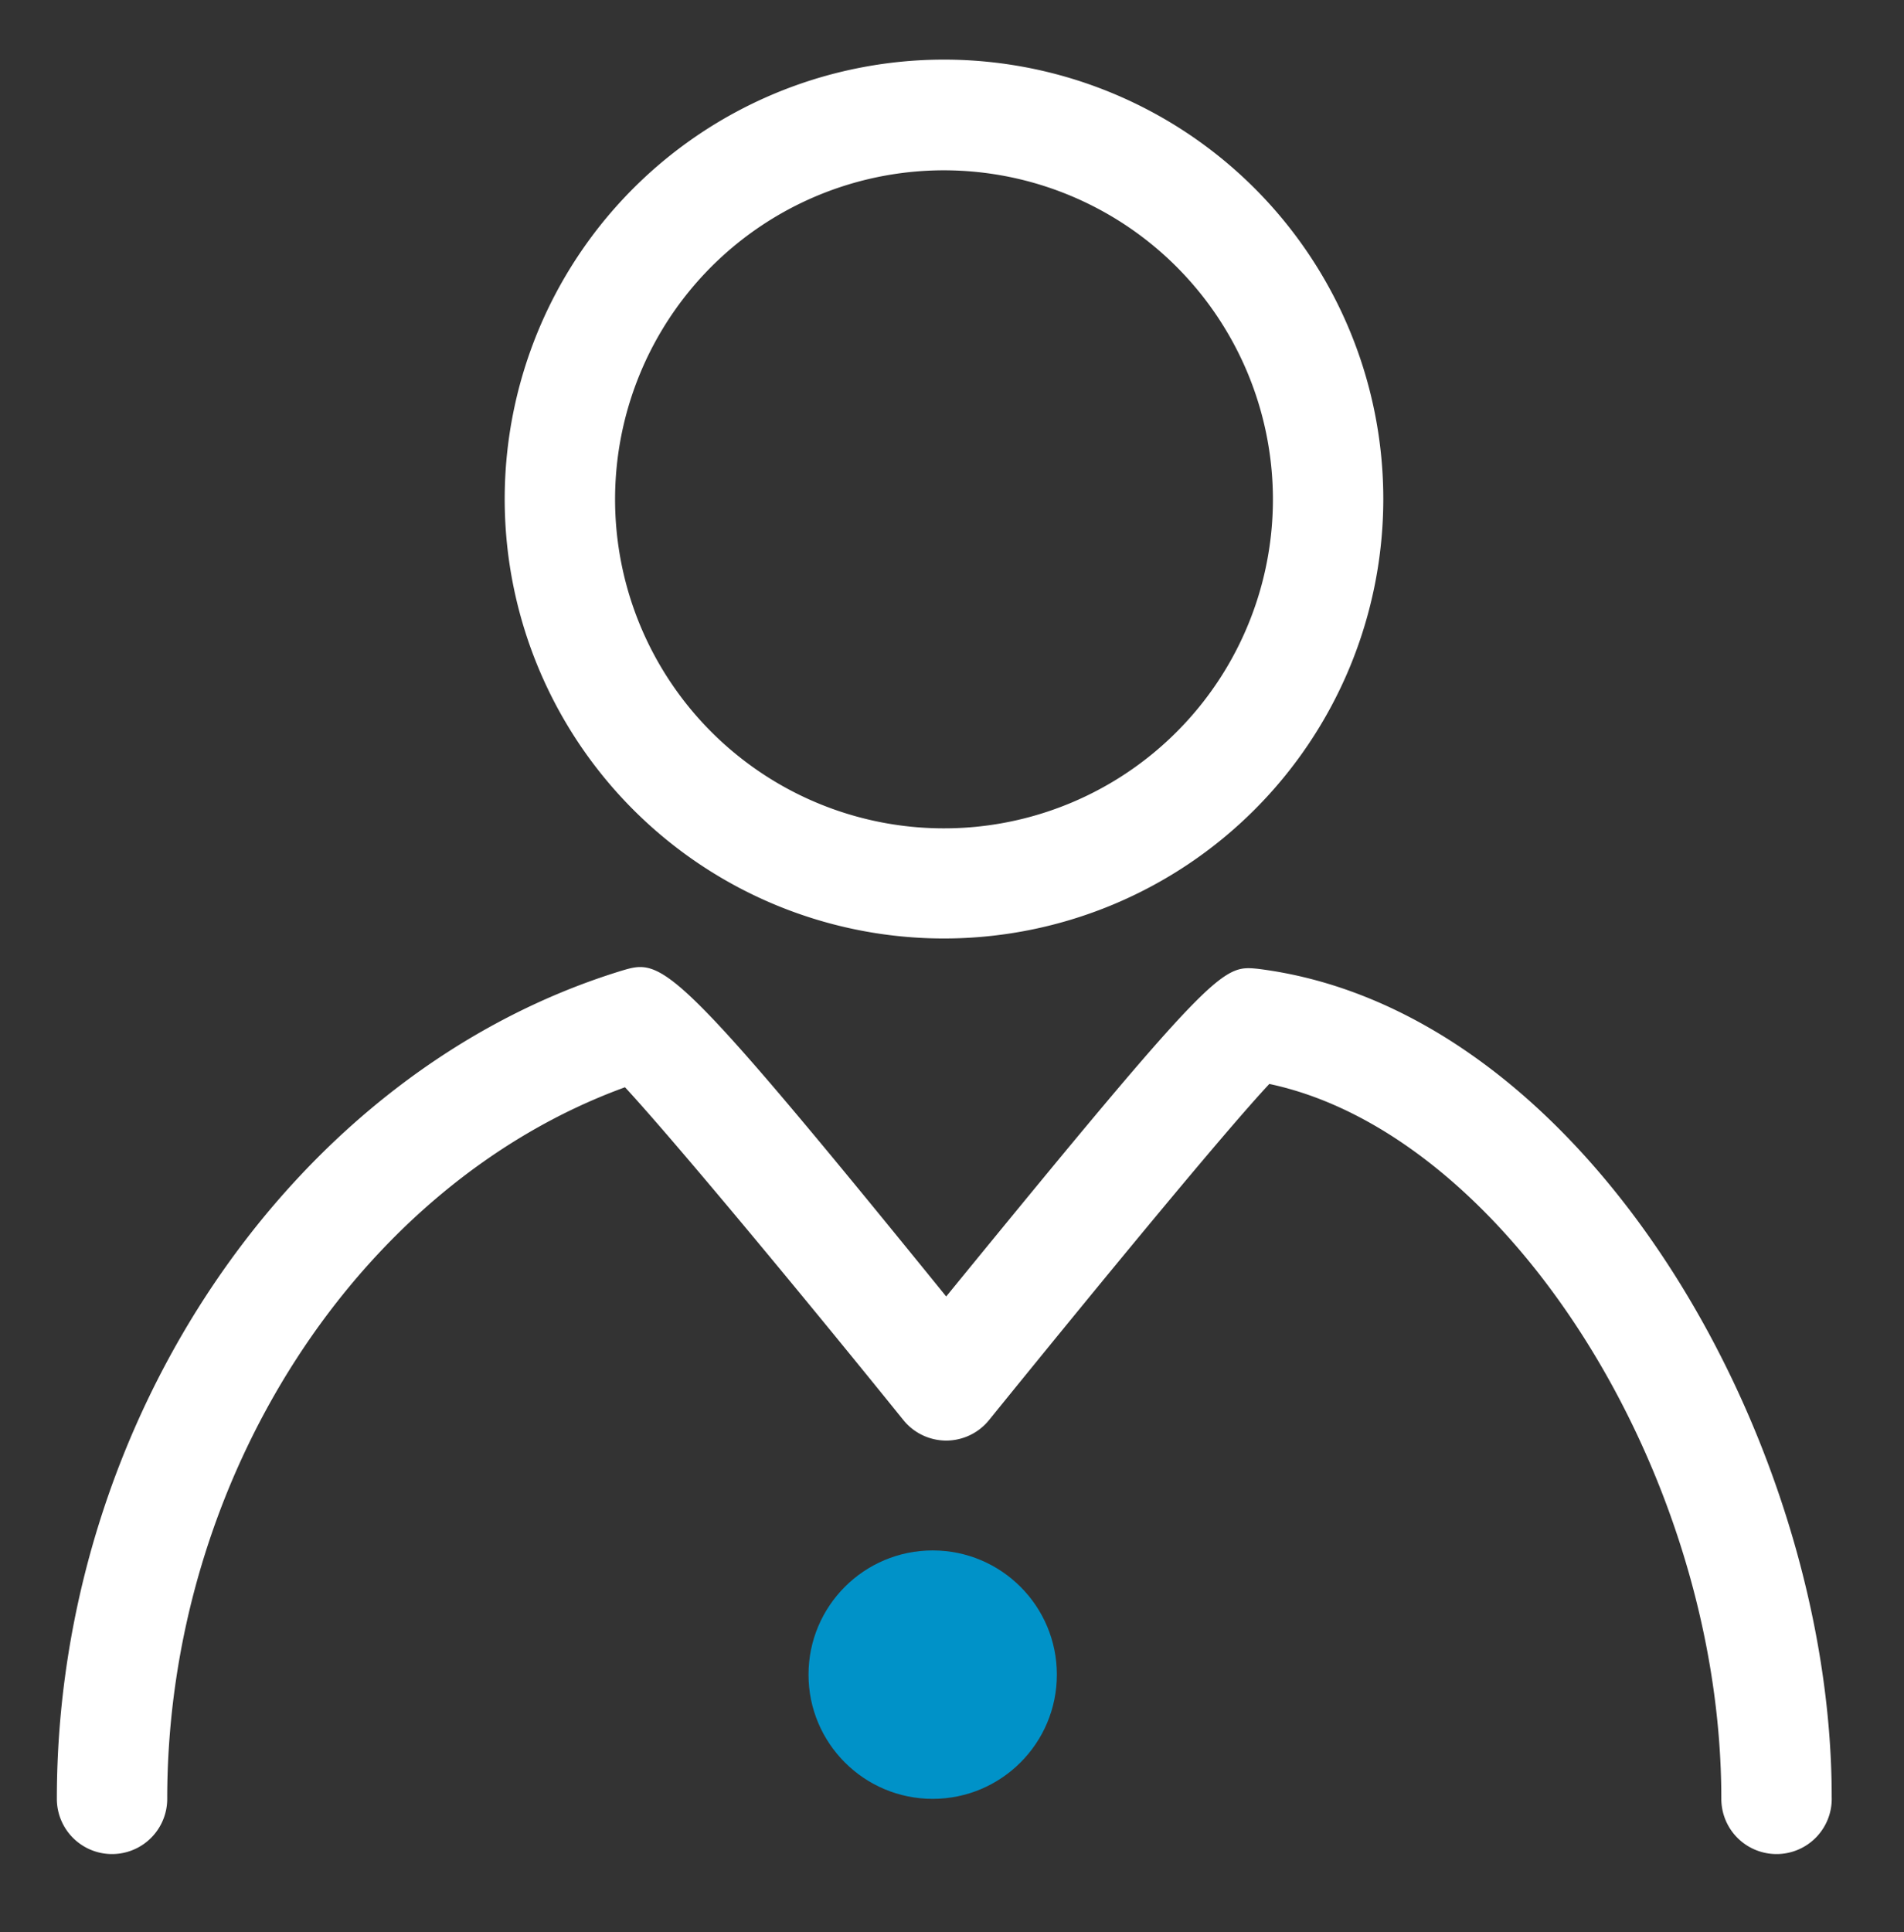 <?xml version="1.0" encoding="UTF-8"?> <svg xmlns="http://www.w3.org/2000/svg" id="Слой_1" data-name="Слой 1" viewBox="0 0 69 70"><rect x="0" y="0" width="69" height="70" fill="#333333" stroke="none"/> <defs> <style>.cls-1{fill:#0092c8;}.cls-2{fill:#fff;}</style> </defs> <circle class="cls-1" cx="33.8" cy="60.67" r="4.5"></circle> <path class="cls-2" d="M34.22,34A15.92,15.92,0,1,1,50.13,18.08,15.93,15.93,0,0,1,34.22,34Zm0-27.83A11.92,11.92,0,1,0,46.13,18.08,11.93,11.93,0,0,0,34.22,6.17Z"></path> <path class="cls-2" d="M64.38,67.17a2,2,0,0,1-2-2c0-11.87-7.84-24.09-16.38-25.9C44.38,41,39.87,46.48,35.84,51.45a2,2,0,0,1-1.55.74h0a2,2,0,0,1-1.55-.74c-3.94-4.88-8.38-10.21-10.09-12.06C13,42.9,6.06,53.55,6.06,65.17a2,2,0,0,1-4,0c0-13.76,8.61-26.36,20.46-30,1.48-.44,1.77-.53,11.77,11.8,9.8-12,10-12,11.3-11.87,11.9,1.49,20.79,17.08,20.79,30A2,2,0,0,1,64.38,67.17Z"></path> </svg> 